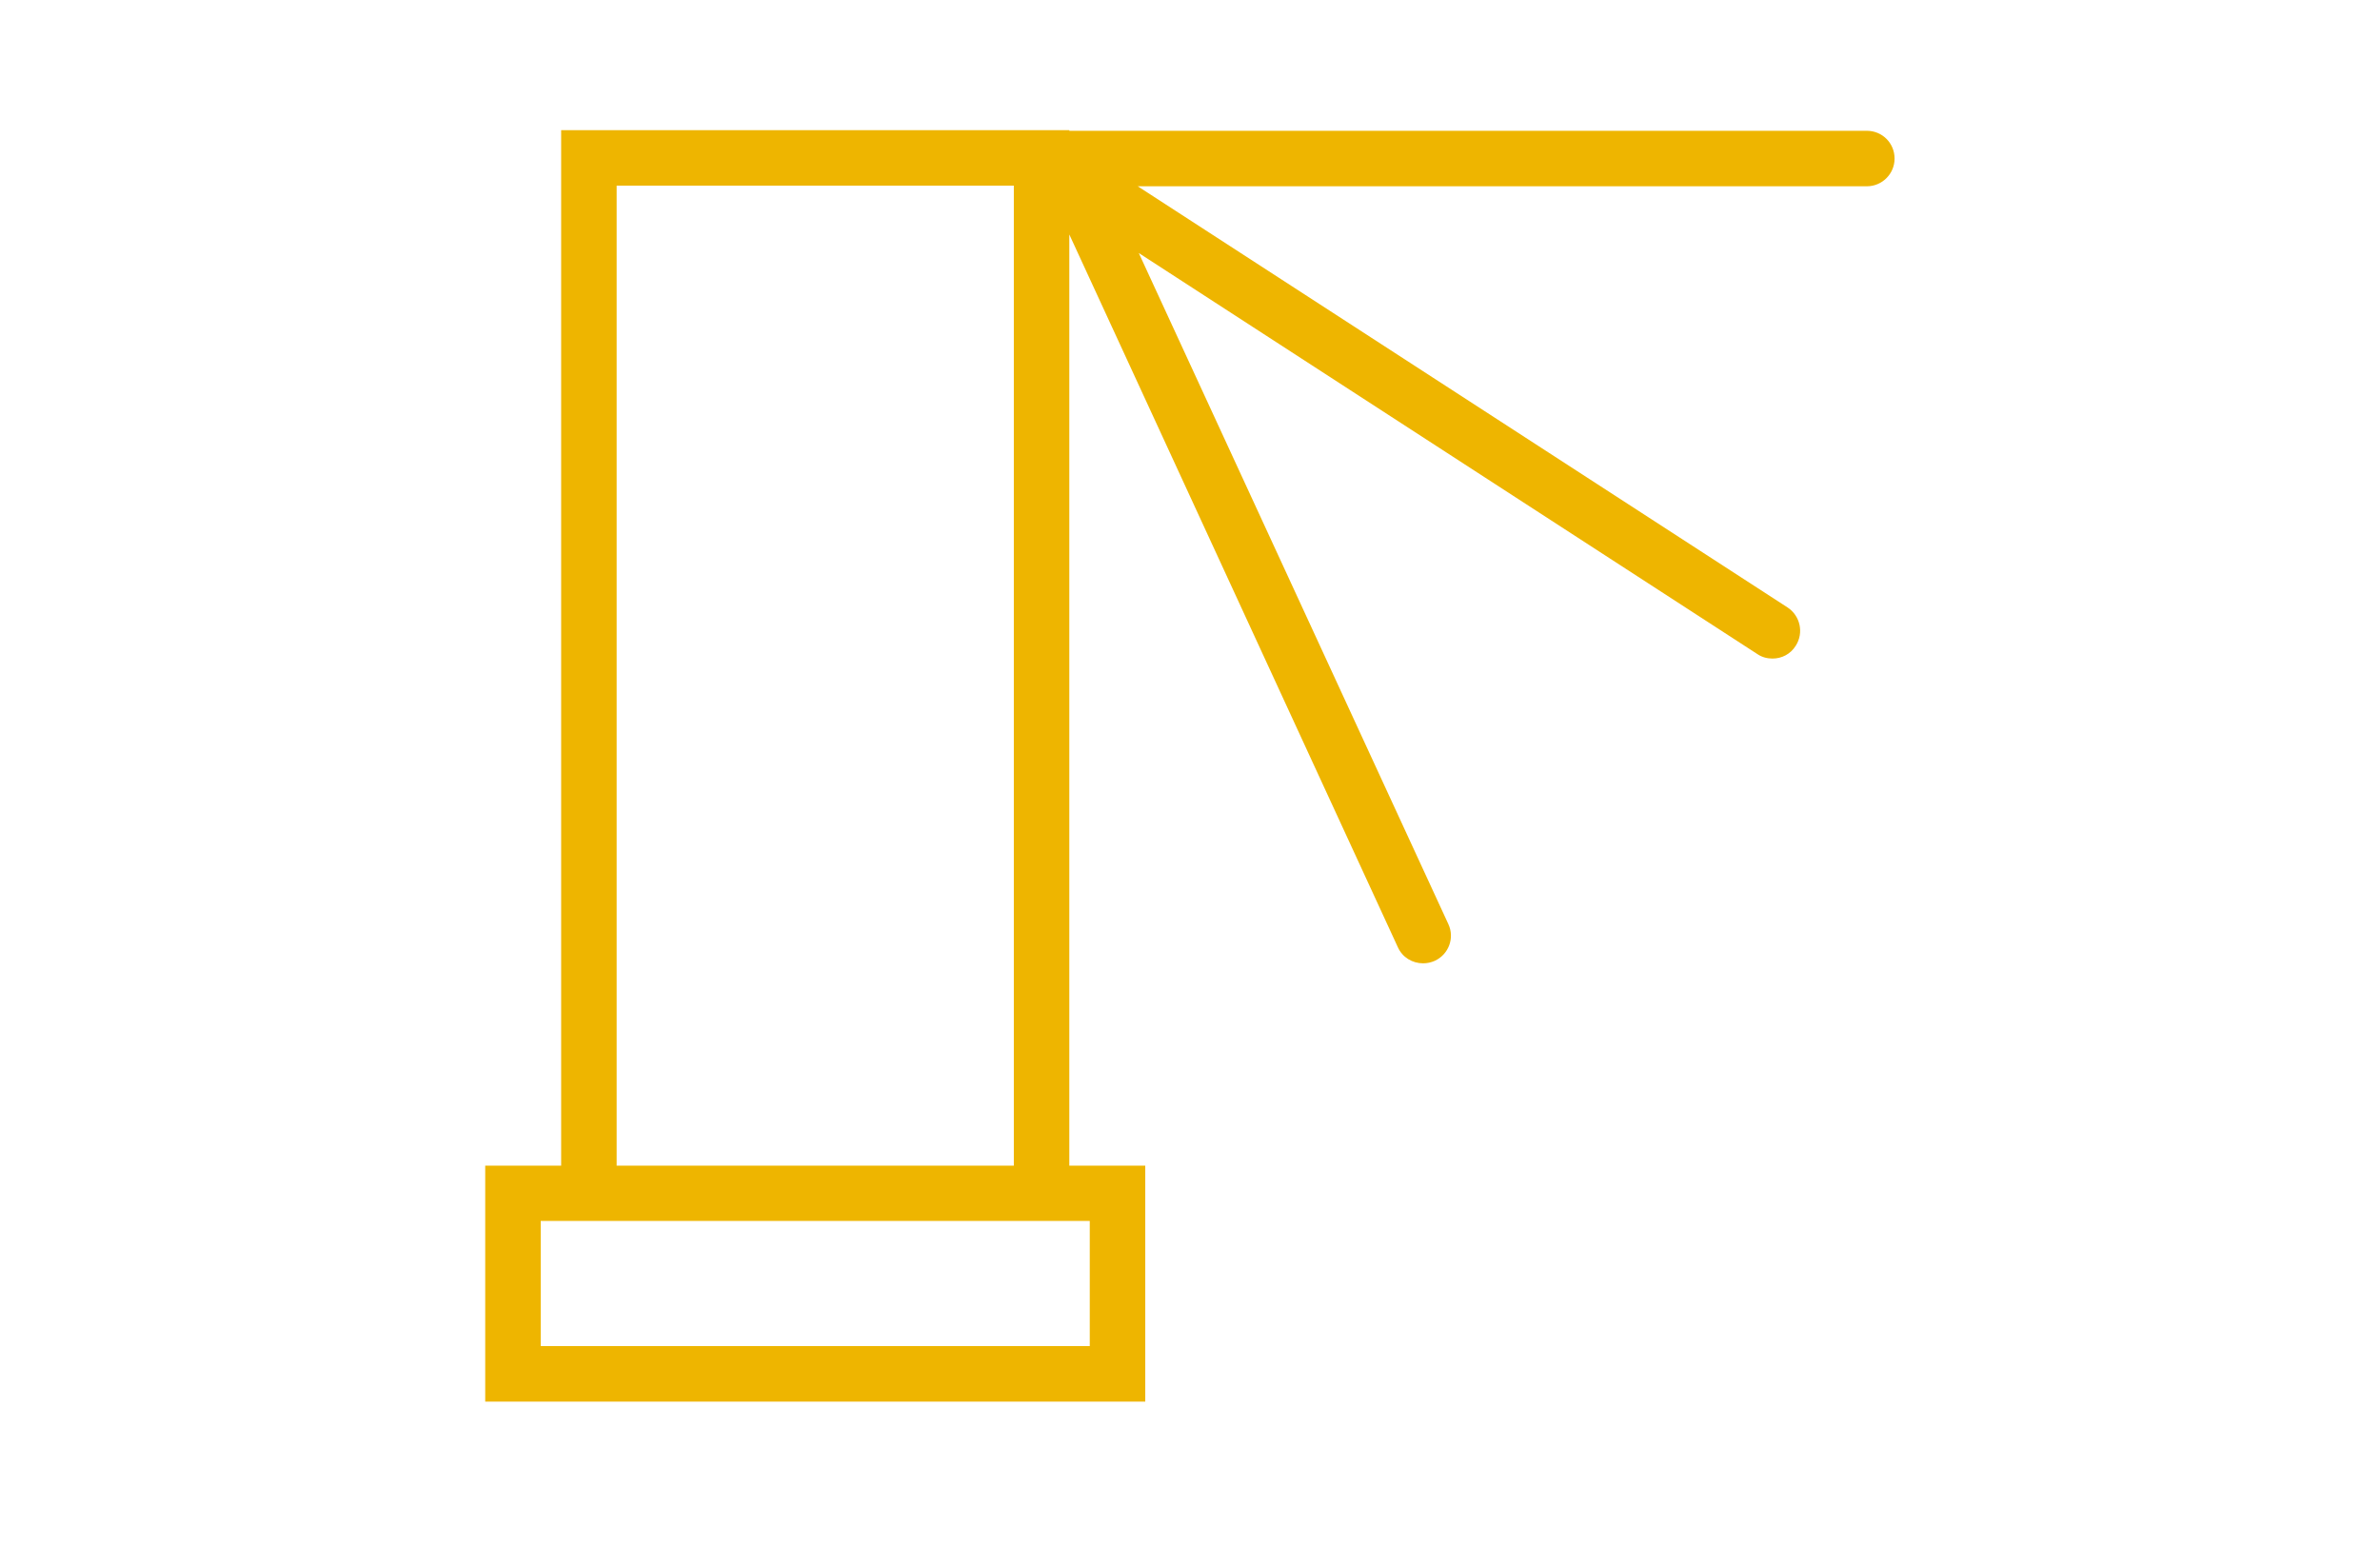 <?xml version="1.0" encoding="utf-8"?>
<!-- Generator: Adobe Illustrator 28.1.0, SVG Export Plug-In . SVG Version: 6.00 Build 0)  -->
<svg version="1.1" xmlns="http://www.w3.org/2000/svg" xmlns:xlink="http://www.w3.org/1999/xlink" x="0px" y="0px"
	 viewBox="0 0 114.09 74.12" style="enable-background:new 0 0 114.09 74.12;" xml:space="preserve">
<style type="text/css">
	.st0{display:none;}
	.st1{display:inline;}
	.st2{fill:#EEB500;}
	.st3{fill:#FFFFFF;}
</style>
<g id="Capa_1" class="st0">
	<g class="st1">
		<path class="st2" d="M104.84,5.6H9.25c-2.41,0-4.36,1.83-4.36,4.07v55.66c0,2.24,1.96,4.07,4.36,4.07h95.59
			c2.41,0,4.36-1.83,4.36-4.07V9.67C109.2,7.42,107.25,5.6,104.84,5.6z M106.63,65.33c0,0.81-0.82,1.5-1.79,1.5H9.25
			c-0.97,0-1.79-0.69-1.79-1.5V9.67c0-0.81,0.82-1.5,1.79-1.5h95.59c0.97,0,1.79,0.69,1.79,1.5V65.33z"/>
		<path class="st2" d="M91.5,24.16c-0.37,0.04-0.7,0.26-0.88,0.59c-3.06,5.77-5.32,9.52-9.51,11.05c-0.05-0.14-0.11-0.28-0.18-0.42
			c3.48-4.19,3.41-9.23,2.9-16.29c-0.03-0.45-0.33-0.84-0.76-0.98c-3.38-1.14-7.04-1.38-10.56-0.7c-1.26,0.24-2.51,0.61-3.7,1.08
			c-0.35,0.14-0.61,0.44-0.69,0.81c-0.08,0.37,0.03,0.75,0.29,1.02c4.49,4.64,7.33,7.9,7.56,12.26c-0.18,0.02-0.36,0.05-0.54,0.08
			c-2.92-4.49-7.7-5.97-14.51-7.64c-0.44-0.11-0.9,0.06-1.17,0.42c-2.13,2.87-3.49,6.26-3.93,9.83c-0.16,1.28-0.2,2.57-0.12,3.85
			c0.02,0.37,0.23,0.71,0.56,0.9c0.17,0.1,0.37,0.15,0.57,0.15c0.17,0,0.34-0.04,0.49-0.11c5.9-2.88,9.93-4.59,14.24-3.33
			c-0.02,0.13-0.04,0.26-0.05,0.4c-5.35,1.31-8.28,5.46-12.04,11.51c-0.24,0.38-0.22,0.88,0.04,1.24c2.07,2.91,4.88,5.25,8.13,6.77
			c1.17,0.54,2.38,0.98,3.62,1.3c0.09,0.02,0.19,0.04,0.28,0.04c0.27,0,0.54-0.1,0.75-0.29c0.28-0.25,0.42-0.62,0.36-1
			c-0.94-6.63-1.31-11.07,1.42-14.84c0.07,0.04,0.13,0.07,0.2,0.1c-0.25,2.54,0.22,4.89,1.44,7.34c1.2,2.41,3.02,4.76,5.76,8
			c0.22,0.26,0.53,0.4,0.86,0.4c0.11,0,0.23-0.02,0.34-0.05c3.41-1.07,6.5-3.02,8.95-5.64c0.88-0.94,1.67-1.97,2.36-3.04
			c0.2-0.32,0.23-0.71,0.08-1.06c-0.15-0.34-0.46-0.59-0.83-0.65c-6.57-1.15-10.91-2.17-13.66-5.91c0.06-0.05,0.13-0.11,0.19-0.16
			c1.7,0.73,3.36,1.05,5.07,1.05c3.51,0,7.18-1.34,11.69-3.18c0.42-0.17,0.7-0.58,0.7-1.03c0.04-3.57-0.86-7.12-2.6-10.26
			c-0.62-1.13-1.35-2.2-2.17-3.18C92.25,24.27,91.88,24.12,91.5,24.16z M76.47,40.2c-1.49,0-2.7-1.21-2.7-2.7
			c0-1.49,1.21-2.7,2.7-2.7c1.49,0,2.7,1.21,2.7,2.7C79.17,38.99,77.96,40.2,76.47,40.2z M72.94,19.61c2.9-0.56,5.89-0.42,8.71,0.4
			c0.42,6.06,0.4,10.21-2.16,13.57c-0.38-0.29-0.8-0.53-1.25-0.7c-0.09-4.88-2.81-8.45-6.98-12.86
			C71.82,19.86,72.38,19.72,72.94,19.61z M57.94,37.26c0.02-0.58,0.06-1.15,0.13-1.72c0.36-2.93,1.42-5.74,3.07-8.16
			c5.9,1.47,9.84,2.77,12.25,6.25c-0.36,0.29-0.68,0.62-0.95,1C67.74,33.15,63.47,34.64,57.94,37.26z M70.23,55.26
			c-0.54-0.19-1.08-0.42-1.6-0.66c-2.68-1.25-5.02-3.12-6.81-5.44c3.3-5.28,5.81-8.68,10.06-9.81c0.14,0.35,0.33,0.69,0.55,1
			C69.34,44.44,69.42,49.06,70.23,55.26z M91.13,49.14c-0.35,0.46-0.73,0.9-1.12,1.32c-2.02,2.16-4.52,3.81-7.28,4.8
			c-4.04-4.83-6.52-8.31-6.21-12.8c0.35,0,0.7-0.05,1.03-0.12C80.5,46.61,84.94,47.98,91.13,49.14z M94.99,37.24
			c-5.76,2.32-9.79,3.6-13.9,2.02c0.14-0.37,0.24-0.77,0.29-1.18c4.81-1.53,7.43-5.28,10.39-10.72c0.32,0.48,0.63,0.97,0.91,1.47
			C94.11,31.42,94.91,34.31,94.99,37.24z"/>
		<path class="st2" d="M94.39,19.58c-2.33-2.33-5.04-4.15-8.06-5.43c-3.13-1.32-6.44-1.99-9.87-1.99s-6.74,0.67-9.87,1.99
			c-3.02,1.28-5.73,3.1-8.06,5.43c-2.33,2.33-4.15,5.04-5.43,8.06c-1.32,3.13-1.99,6.44-1.99,9.87c0,3.42,0.67,6.74,1.99,9.87
			c1.28,3.02,3.1,5.73,5.43,8.06c2.33,2.33,5.04,4.15,8.06,5.43c3.13,1.32,6.44,1.99,9.87,1.99s6.74-0.67,9.87-1.99
			c3.02-1.28,5.73-3.1,8.06-5.43c2.33-2.33,4.15-5.04,5.43-8.06c1.32-3.13,1.99-6.44,1.99-9.87c0-3.42-0.67-6.74-1.99-9.87
			C98.55,24.61,96.72,21.9,94.39,19.58z M76.47,60.59c-12.74,0-23.1-10.36-23.1-23.1c0-12.74,10.36-23.1,23.1-23.1
			c12.74,0,23.1,10.36,23.1,23.1C99.57,50.23,89.2,60.59,76.47,60.59z"/>
		<path class="st2" d="M44.34,11.79H14.51c-1.32,0-2.4,1.08-2.4,2.4v3.41c0,1.32,1.08,2.4,2.4,2.4h29.84c1.32,0,2.4-1.08,2.4-2.4
			v-3.41C46.74,12.86,45.67,11.79,44.34,11.79z M44.17,17.42H14.68v-3.06h29.49V17.42z"/>
		<path class="st2" d="M44.34,22.7H14.51c-1.32,0-2.4,1.08-2.4,2.4v3.41c0,1.32,1.08,2.4,2.4,2.4h29.84c1.32,0,2.4-1.08,2.4-2.4
			V25.1C46.74,23.78,45.67,22.7,44.34,22.7z M44.17,28.34H14.68v-3.06h29.49V28.34z"/>
		<path class="st2" d="M44.34,33.45H14.51c-1.32,0-2.4,1.08-2.4,2.4v3.41c0,1.32,1.08,2.4,2.4,2.4h29.84c1.32,0,2.4-1.08,2.4-2.4
			v-3.41C46.74,34.53,45.67,33.45,44.34,33.45z M44.17,39.09H14.68v-3.06h29.49V39.09z"/>
		<path class="st2" d="M44.34,44.37H14.51c-1.32,0-2.4,1.08-2.4,2.4v3.41c0,1.32,1.08,2.4,2.4,2.4h29.84c1.32,0,2.4-1.08,2.4-2.4
			v-3.41C46.74,45.44,45.67,44.37,44.34,44.37z M44.17,50H14.68v-3.06h29.49V50z"/>
		<path class="st2" d="M44.34,55H14.51c-1.32,0-2.4,1.08-2.4,2.4v3.41c0,1.32,1.08,2.4,2.4,2.4h29.84c1.32,0,2.4-1.08,2.4-2.4V57.4
			C46.74,56.08,45.67,55,44.34,55z M44.17,60.64H14.68v-3.06h29.49V60.64z"/>
	</g>
</g>
<g id="Capa_6" class="st0">
	<g class="st1">
		<g>
			<path class="st2" d="M56.73,70l-0.16-0.01c-30.7-2.33-29.91-55.15-29.86-57.4l0.19-8.87l4.91,7.39
				c3.51,5.29,7.15,7.97,10.82,7.97c6.49,0,11.74-8.1,11.8-8.18l2.31-3.62l2.36,3.58c0.05,0.08,5.53,8.22,12.21,8.22
				c3.75,0,7.44-2.68,10.96-7.97l5-7.52l0.1,9.03C87.4,14.87,87.71,67.66,57,69.99L56.73,70z M56.69,68.54l0.15,0.01
				c29.42-2.24,29.11-53.73,29.08-55.92l-0.05-4.32l-2.39,3.6c-3.8,5.72-7.89,8.62-12.16,8.62c-7.48,0-13.37-8.79-13.43-8.88
				l-1.13-1.71l-1.11,1.73c-0.05,0.08-5.75,8.85-13.02,8.85c-4.18,0-8.23-2.9-12.03-8.62l-2.35-3.53l-0.09,4.24
				C28.12,14.82,27.34,66.32,56.69,68.54L56.69,68.54z"/>
			<path class="st2" d="M56.84,67.94c-12.07-0.91-20.7-10.81-25.06-28.64c-3.25-13.31-3.01-26.53-3.01-26.66l0.05-2.31l1.28,1.93
				c3.95,5.94,8.24,8.89,12.63,8.89c7.59-0.08,13.37-9.05,13.43-9.14l0.6-0.94l0.62,0.93c0.06,0.09,6.12,9.14,13.91,9.15
				c0.01,0,0.01,0,0.02,0c4.49,0,8.75-2.99,12.67-8.89l1.3-1.96l0.03,2.35c0,0.13,0.12,13.35-3.27,26.66
				C77.52,57.13,68.8,67.03,56.84,67.94z M30.24,14.95c0.2,10.03,2.55,49.71,26.6,51.54c11.33-0.87,19.37-10.13,23.79-27.52
				c2.51-9.85,3.07-19.66,3.2-24c-3.84,5.05-8.05,7.61-12.51,7.61c-0.01,0-0.02,0-0.02,0c-7.14-0.01-12.7-6.53-14.5-8.93
				c-1.74,2.4-7.07,8.86-14.03,8.93c-0.04,0-0.08,0-0.12,0C38.24,22.59,34.08,20.03,30.24,14.95z"/>
		</g>
		<g>
			<path class="st2" d="M39.31,42.58l-1.54-1.54l16.95-16.92c1.3-1.3,3.42-1.3,4.72,0l16.88,16.92l-1.54,1.54L57.89,25.66
				c-0.44-0.45-1.18-0.45-1.63,0L39.31,42.58z"/>
			<g>
				<path class="st2" d="M66.92,54.17H47.17c-1.84,0-3.33-1.5-3.33-3.33V39.41h2.18v11.43c0,0.64,0.52,1.16,1.15,1.16h19.76
					c0.64,0,1.15-0.52,1.15-1.16V39.41h2.18v11.43C70.25,52.67,68.76,54.17,66.92,54.17z"/>
			</g>
		</g>
	</g>
</g>
<g id="Capa_5" class="st0">
	<g class="st1">
		<path class="st2" d="M21.26,8.46v55.82h83.54V8.46H21.26z M50.26,10.92h11.53v50.89H50.26V10.92z M47.79,61.81H36.26V10.92h11.53
			V61.81z M64.26,10.92h11.53v50.89H64.26V10.92z M78.25,10.92h11.53v50.89H78.25V10.92z M23.72,10.92h10.07v50.89H23.72V10.92z
			 M102.32,61.81H92.25V10.92h10.07V61.81z"/>
		<g>
			<path class="st2" d="M8.73,64.04c0,0-3.87-17.36,3.55-20.6c18.75-8.18,22.13-13.95,21.68,20.6H8.73z"/>
			<path class="st3" d="M34.36,64.45H8.4l-0.07-0.32c-0.16-0.72-3.86-17.73,3.79-21.06c2.04-0.89,3.92-1.76,5.59-2.54
				c6.22-2.88,10.32-4.79,12.96-3.08c3.05,1.97,3.94,8.43,3.71,26.6L34.36,64.45z M9.06,63.63h24.49
				c0.19-15.01-0.31-23.53-3.34-25.49c-2.25-1.45-6.2,0.37-12.16,3.14c-1.67,0.77-3.56,1.65-5.61,2.54
				C5.95,46.66,8.59,61.27,9.06,63.63z"/>
		</g>
		<path class="st2" d="M42.47,54.98l-1.62-0.28c-0.13-0.44-0.3-0.86-0.53-1.26l0.9-1.44c0.16-0.26,0.12-0.58-0.09-0.8l-0.89-0.89
			c-0.12-0.12-0.29-0.19-0.46-0.19c-0.14,0-0.26,0.04-0.37,0.12l-1.35,0.94c-0.4-0.22-0.83-0.4-1.27-0.52l-0.39-1.65
			c-0.07-0.29-0.33-0.49-0.63-0.49H34.5c-0.31,0-0.58,0.22-0.64,0.53l-0.29,1.62c-0.44,0.12-0.86,0.3-1.26,0.52l-1.35-0.94
			c-0.11-0.07-0.24-0.12-0.37-0.12c-0.18,0-0.34,0.07-0.46,0.19l-0.89,0.89c-0.21,0.21-0.25,0.54-0.09,0.8l0.89,1.44
			c-0.23,0.4-0.4,0.82-0.53,1.26l-1.62,0.28c-0.31,0.05-0.53,0.32-0.53,0.64v1.25c0,0.3,0.2,0.56,0.5,0.63l1.66,0.39
			c0.13,0.44,0.3,0.86,0.53,1.26l-0.94,1.34c-0.18,0.26-0.15,0.6,0.07,0.83l0.89,0.89c0.12,0.12,0.29,0.19,0.46,0.19
			c0.12,0,0.24-0.03,0.34-0.1l1.45-0.89c0.4,0.22,0.83,0.4,1.27,0.52l0.29,1.62c0.05,0.31,0.32,0.53,0.64,0.53h1.26
			c0.3,0,0.56-0.2,0.63-0.49l0.39-1.65c0.45-0.13,0.88-0.3,1.28-0.53l1.45,0.89c0.05,0.03,0.11,0.06,0.16,0.07
			c0.06,0.02,0.12,0.02,0.18,0.02c0.18,0,0.34-0.07,0.46-0.19l0.89-0.89c0.23-0.22,0.25-0.57,0.08-0.83l-0.95-1.34
			c0.23-0.4,0.4-0.82,0.53-1.26l1.66-0.39c0.3-0.07,0.5-0.33,0.5-0.63v-1.25C43,55.3,42.78,55.03,42.47,54.98z M42.5,56.86
			c0,0.07-0.05,0.12-0.11,0.14l-1.77,0.41c-0.1,0.01-0.19,0.09-0.21,0.19c-0.13,0.5-0.33,0.98-0.59,1.42
			c-0.05,0.08-0.05,0.17,0,0.26c0.01,0.01,0.01,0.02,0.02,0.03l1.03,1.46c0.04,0.06,0.03,0.14-0.01,0.18l-0.89,0.89
			c-0.01,0.01-0.03,0.02-0.05,0.03c-0.02,0.01-0.04,0.01-0.06,0.01c-0.03,0-0.05-0.01-0.08-0.02l-1.55-0.95c0,0-0.01-0.01-0.01-0.01
			c-0.08-0.06-0.19-0.06-0.28-0.01c-0.45,0.26-0.93,0.46-1.43,0.59c-0.1,0.02-0.18,0.11-0.19,0.21v0l-0.42,1.76
			c-0.01,0.06-0.07,0.11-0.14,0.11H34.5c-0.07,0-0.13-0.05-0.14-0.12l-0.31-1.76v0c-0.01-0.1-0.09-0.18-0.19-0.21
			c-0.5-0.13-0.98-0.32-1.43-0.59c-0.09-0.05-0.2-0.05-0.28,0.01c0,0-0.01,0.01-0.01,0.01l-1.55,0.95
			c-0.02,0.01-0.05,0.02-0.08,0.02c-0.04,0-0.08-0.01-0.1-0.04l-0.89-0.89c-0.05-0.05-0.06-0.12-0.02-0.18l1.03-1.46
			c0,0,0-0.01,0.01-0.01c0.06-0.08,0.06-0.19,0.01-0.27c-0.26-0.44-0.47-0.92-0.59-1.42c-0.03-0.1-0.11-0.18-0.22-0.19l-1.77-0.41
			c-0.07-0.02-0.11-0.07-0.11-0.14v-1.25c0-0.07,0.05-0.13,0.12-0.14l1.77-0.31l0.01,0c0.1-0.01,0.18-0.09,0.21-0.18
			c0.13-0.5,0.33-0.98,0.59-1.42c0.05-0.09,0.05-0.2-0.01-0.28c0,0,0,0,0,0s0,0,0,0l-0.96-1.54c-0.04-0.05-0.03-0.13,0.02-0.17
			l0.89-0.89c0.03-0.02,0.06-0.04,0.1-0.04c0.03,0,0.06,0.01,0.08,0.03l1.46,1.02c0,0,0,0,0,0c0.08,0.07,0.2,0.08,0.29,0.02
			c0.44-0.27,0.92-0.46,1.43-0.59c0.1-0.02,0.17-0.1,0.19-0.2l0.31-1.77c0.01-0.07,0.07-0.12,0.14-0.12h1.26
			c0.07,0,0.13,0.05,0.14,0.11l0.42,1.76v0c0.01,0.1,0.09,0.19,0.19,0.21c0.5,0.13,0.98,0.32,1.43,0.59
			c0.09,0.05,0.21,0.04,0.29-0.02l1.47-1.02c0.03-0.02,0.06-0.02,0.08-0.02c0.04,0,0.08,0.02,0.1,0.04l0.89,0.89
			c0.05,0.05,0.06,0.12,0.02,0.17l-0.96,1.54c0,0,0,0,0,0c0,0,0,0-0.01,0c-0.06,0.08-0.06,0.19-0.01,0.28
			c0.27,0.44,0.47,0.92,0.59,1.42c0.03,0.1,0.11,0.17,0.21,0.18l0,0l1.77,0.31c0.07,0.01,0.12,0.07,0.12,0.14V56.86z"/>
		<path class="st3" d="M42.38,55.47l-1.77-0.31l0,0c-0.1-0.01-0.18-0.09-0.21-0.18c-0.13-0.5-0.33-0.98-0.59-1.42
			c-0.05-0.09-0.05-0.2,0.01-0.28c0,0,0,0,0.01,0c0,0,0,0,0,0l0.96-1.54c0.04-0.05,0.03-0.13-0.02-0.17l-0.89-0.89
			c-0.03-0.02-0.06-0.04-0.1-0.04c-0.02,0-0.05,0.01-0.08,0.02l-1.47,1.02c-0.08,0.07-0.2,0.08-0.29,0.02
			c-0.44-0.27-0.93-0.46-1.43-0.59c-0.1-0.02-0.18-0.11-0.19-0.21v0l-0.42-1.76c-0.01-0.06-0.07-0.11-0.14-0.11H34.5
			c-0.07,0-0.13,0.05-0.14,0.12l-0.31,1.77c-0.01,0.1-0.09,0.18-0.19,0.2c-0.5,0.13-0.98,0.32-1.43,0.59
			c-0.09,0.05-0.21,0.04-0.29-0.02c0,0,0,0,0,0l-1.46-1.02c-0.03-0.02-0.05-0.03-0.08-0.03c-0.04,0-0.08,0.02-0.1,0.04l-0.89,0.89
			c-0.05,0.05-0.05,0.12-0.02,0.17l0.96,1.54c0,0,0,0,0,0s0,0,0,0c0.06,0.08,0.07,0.19,0.01,0.28c-0.26,0.44-0.47,0.92-0.59,1.42
			c-0.03,0.1-0.11,0.17-0.21,0.18l-0.01,0l-1.77,0.31c-0.07,0.01-0.12,0.07-0.12,0.14v1.25c0,0.07,0.04,0.12,0.11,0.14l1.77,0.41
			c0.1,0.01,0.19,0.09,0.22,0.19c0.13,0.5,0.33,0.98,0.59,1.42c0.05,0.09,0.05,0.19-0.01,0.27c0,0,0,0.01-0.01,0.01l-1.03,1.46
			c-0.04,0.06-0.03,0.14,0.02,0.18l0.89,0.89c0.03,0.03,0.06,0.04,0.1,0.04c0.03,0,0.05-0.01,0.08-0.02l1.55-0.95
			c0.01,0,0.01-0.01,0.01-0.01c0.08-0.06,0.19-0.06,0.28-0.01c0.44,0.26,0.92,0.46,1.43,0.59c0.1,0.02,0.17,0.11,0.19,0.21v0
			l0.31,1.76c0.01,0.07,0.07,0.12,0.14,0.12h1.26c0.07,0,0.13-0.05,0.14-0.11l0.42-1.76v0c0.01-0.1,0.09-0.19,0.19-0.21
			c0.5-0.13,0.98-0.32,1.43-0.59c0.09-0.05,0.19-0.05,0.28,0.01c0,0,0.01,0.01,0.01,0.01l1.55,0.95c0.03,0.01,0.05,0.02,0.08,0.02
			c0.02,0,0.04,0,0.06-0.01c0.02-0.01,0.03-0.02,0.05-0.03l0.89-0.89c0.05-0.05,0.05-0.12,0.01-0.18l-1.03-1.46
			c0-0.01-0.01-0.02-0.02-0.03c-0.05-0.08-0.05-0.18,0-0.26c0.26-0.44,0.47-0.92,0.59-1.42c0.03-0.1,0.11-0.18,0.21-0.19l1.77-0.41
			c0.06-0.02,0.11-0.07,0.11-0.14v-1.25C42.5,55.54,42.45,55.48,42.38,55.47z M35.18,59.64c-1.86,0-3.37-1.5-3.37-3.35
			c0-1.85,1.51-3.35,3.37-3.35s3.37,1.5,3.37,3.35C38.55,58.14,37.04,59.64,35.18,59.64z"/>
		<path class="st2" d="M35.18,52.94c-1.86,0-3.37,1.5-3.37,3.35c0,1.85,1.51,3.35,3.37,3.35s3.37-1.5,3.37-3.35
			C38.55,54.45,37.04,52.94,35.18,52.94z M35.18,58.89c-1.44,0-2.61-1.17-2.61-2.6c0-1.43,1.17-2.6,2.61-2.6
			c1.44,0,2.61,1.17,2.61,2.6C37.79,57.72,36.62,58.89,35.18,58.89z"/>
		<path class="st2" d="M37.79,56.29c0,1.43-1.17,2.6-2.61,2.6c-1.44,0-2.61-1.17-2.61-2.6c0-1.43,1.17-2.6,2.61-2.6
			C36.62,53.69,37.79,54.86,37.79,56.29z"/>
	</g>
	<g class="st1">
		<path class="st2" d="M35.76,48.52c0.3,0,0.56,0.2,0.63,0.49l0.39,1.65c0.44,0.12,0.87,0.3,1.27,0.52l1.35-0.94
			c0.11-0.07,0.24-0.12,0.37-0.12c0.17,0,0.34,0.07,0.46,0.19l0.89,0.89c0.21,0.21,0.25,0.54,0.09,0.8l-0.9,1.44
			c0.23,0.4,0.4,0.82,0.53,1.26l1.62,0.28C42.78,55.03,43,55.3,43,55.62v1.25c0,0.3-0.2,0.56-0.5,0.63l-1.66,0.39
			c-0.13,0.44-0.3,0.86-0.53,1.26l0.95,1.34c0.18,0.26,0.15,0.6-0.08,0.83l-0.89,0.89c-0.13,0.12-0.29,0.19-0.46,0.19
			c-0.06,0-0.12-0.01-0.18-0.02c-0.06-0.01-0.11-0.04-0.16-0.07l-1.45-0.89c-0.4,0.22-0.83,0.4-1.28,0.53l-0.39,1.65
			c-0.07,0.29-0.33,0.49-0.63,0.49H34.5c-0.31,0-0.58-0.22-0.64-0.53l-0.29-1.62c-0.44-0.12-0.87-0.3-1.27-0.52l-1.45,0.89
			c-0.1,0.06-0.22,0.1-0.34,0.1c-0.17,0-0.34-0.07-0.46-0.19l-0.89-0.89c-0.22-0.22-0.25-0.57-0.07-0.83l0.94-1.34
			c-0.23-0.4-0.4-0.82-0.53-1.26l-1.66-0.39c-0.29-0.07-0.5-0.33-0.5-0.63v-1.25c0-0.32,0.23-0.58,0.53-0.64l1.62-0.28
			c0.13-0.44,0.3-0.86,0.53-1.26l-0.89-1.44c-0.16-0.26-0.12-0.58,0.09-0.8l0.89-0.89c0.12-0.12,0.28-0.19,0.46-0.19
			c0.13,0,0.26,0.04,0.37,0.12l1.35,0.94c0.4-0.22,0.82-0.39,1.26-0.52l0.29-1.62c0.05-0.31,0.32-0.53,0.64-0.53H35.76 M32.3,51.73
			c-0.06,0-0.12-0.02-0.16-0.06c0,0,0,0,0,0l-1.46-1.02c-0.03-0.02-0.05-0.03-0.08-0.03c-0.04,0-0.08,0.02-0.1,0.04l-0.89,0.89
			c-0.05,0.05-0.05,0.12-0.02,0.17l0.96,1.54c0,0,0,0,0,0s0,0,0,0c0.06,0.08,0.07,0.19,0.01,0.28c-0.26,0.44-0.47,0.92-0.59,1.42
			c-0.03,0.1-0.11,0.17-0.21,0.18l-0.01,0l-1.77,0.31c-0.07,0.01-0.12,0.07-0.12,0.14v1.25c0,0.07,0.04,0.12,0.11,0.14l1.77,0.41
			c0.1,0.01,0.19,0.09,0.22,0.19c0.13,0.5,0.33,0.98,0.59,1.42c0.05,0.09,0.05,0.19-0.01,0.27c0,0,0,0.01-0.01,0.01l-1.03,1.46
			c-0.04,0.06-0.03,0.14,0.02,0.18l0.89,0.89c0.03,0.03,0.06,0.04,0.1,0.04c0.03,0,0.05-0.01,0.08-0.02l1.55-0.95
			c0.01,0,0.01-0.01,0.01-0.01c0.04-0.03,0.1-0.05,0.15-0.05c0.04,0,0.09,0.01,0.13,0.04c0.44,0.26,0.92,0.46,1.43,0.59
			c0.1,0.02,0.17,0.11,0.19,0.21v0l0.31,1.76c0.01,0.07,0.07,0.12,0.14,0.12h1.26c0.07,0,0.13-0.05,0.14-0.11l0.42-1.76v0
			c0.01-0.1,0.09-0.19,0.19-0.21c0.5-0.13,0.98-0.32,1.43-0.59c0.04-0.02,0.08-0.04,0.13-0.04c0.05,0,0.1,0.02,0.15,0.05
			c0,0,0.01,0.01,0.01,0.01l1.55,0.95c0.03,0.01,0.05,0.02,0.08,0.02c0.02,0,0.04,0,0.06-0.01c0.02-0.01,0.03-0.02,0.05-0.03
			l0.89-0.89c0.05-0.05,0.05-0.12,0.01-0.18l-1.03-1.46c0-0.01-0.01-0.02-0.02-0.03c-0.05-0.08-0.05-0.18,0-0.26
			c0.26-0.44,0.47-0.92,0.59-1.42c0.03-0.1,0.11-0.18,0.21-0.19l1.77-0.41c0.06-0.02,0.11-0.07,0.11-0.14v-1.25
			c0-0.07-0.05-0.13-0.12-0.14l-1.77-0.31l0,0c-0.1-0.01-0.18-0.09-0.21-0.18c-0.13-0.5-0.33-0.98-0.59-1.42
			c-0.05-0.09-0.05-0.2,0.01-0.28c0,0,0,0,0.01,0c0,0,0,0,0,0l0.96-1.54c0.04-0.05,0.03-0.13-0.02-0.17l-0.89-0.89
			c-0.03-0.02-0.06-0.04-0.1-0.04c-0.02,0-0.05,0.01-0.08,0.02l-1.47,1.02c-0.05,0.04-0.11,0.06-0.16,0.06
			c-0.04,0-0.09-0.01-0.13-0.03c-0.44-0.27-0.93-0.46-1.43-0.59c-0.1-0.02-0.18-0.11-0.19-0.21v0l-0.42-1.76
			c-0.01-0.06-0.07-0.11-0.14-0.11H34.5c-0.07,0-0.13,0.05-0.14,0.12l-0.31,1.77c-0.01,0.1-0.09,0.18-0.19,0.2
			c-0.5,0.13-0.98,0.32-1.43,0.59C32.39,51.72,32.35,51.73,32.3,51.73 M35.76,48.27H34.5c-0.44,0-0.81,0.31-0.88,0.74l-0.26,1.46
			c-0.35,0.11-0.7,0.25-1.03,0.42l-1.22-0.85c-0.16-0.11-0.34-0.16-0.51-0.16c-0.24,0-0.46,0.09-0.63,0.26l-0.89,0.89
			c-0.3,0.3-0.35,0.75-0.13,1.11l0.82,1.31c-0.17,0.33-0.32,0.68-0.43,1.04l-1.47,0.26c-0.43,0.07-0.74,0.45-0.74,0.88v1.25
			c0,0.42,0.28,0.78,0.69,0.87l1.51,0.35c0.11,0.36,0.26,0.71,0.43,1.04l-0.85,1.21c-0.25,0.35-0.21,0.84,0.1,1.15l0.89,0.89
			c0.17,0.17,0.39,0.26,0.63,0.26c0.17,0,0.34-0.05,0.47-0.14l1.32-0.81c0.34,0.18,0.69,0.32,1.04,0.43l0.26,1.46
			c0.07,0.43,0.45,0.74,0.88,0.74h1.26c0.42,0,0.78-0.28,0.88-0.68l0.35-1.51c0.37-0.12,0.73-0.26,1.06-0.44l1.33,0.81
			c0.07,0.04,0.15,0.08,0.24,0.1c0.06,0.02,0.15,0.03,0.24,0.03c0.24,0,0.46-0.09,0.64-0.26l0.89-0.89c0.31-0.3,0.35-0.79,0.1-1.15
			l-0.86-1.21c0.17-0.33,0.32-0.68,0.43-1.04l1.52-0.35c0.41-0.09,0.69-0.45,0.69-0.87v-1.25c0-0.44-0.31-0.81-0.74-0.88l-1.47-0.26
			c-0.11-0.35-0.26-0.7-0.44-1.04l0.82-1.31c0.22-0.36,0.17-0.81-0.13-1.11l-0.89-0.89c-0.17-0.17-0.39-0.26-0.63-0.26
			c-0.18,0-0.36,0.06-0.51,0.16l-1.23,0.85c-0.34-0.18-0.69-0.32-1.04-0.43l-0.35-1.51C36.54,48.55,36.17,48.27,35.76,48.27
			L35.76,48.27z M34.59,49.27h1.08l0.4,1.68l0,0c0.05,0.21,0.19,0.36,0.37,0.4c0.49,0.13,0.95,0.31,1.36,0.56
			c0.08,0.05,0.16,0.07,0.25,0.07c0.12,0,0.23-0.04,0.32-0.12l1.38-0.96l0.77,0.76l-0.9,1.44l-0.01,0.01
			c-0.12,0.16-0.13,0.38-0.03,0.55c0.25,0.42,0.44,0.87,0.57,1.36c0.04,0.16,0.16,0.29,0.32,0.35l0.01,0.01l0.08,0.02l1.68,0.29
			v1.08l-1.69,0.39c-0.18,0.02-0.35,0.17-0.4,0.37c-0.12,0.47-0.31,0.93-0.57,1.35c-0.09,0.16-0.09,0.35,0,0.51l0.01,0.01l0.02,0.04
			l0.98,1.39l-0.77,0.76l-1.46-0.9l-0.01-0.01c-0.09-0.06-0.19-0.09-0.29-0.09c-0.09,0-0.18,0.03-0.26,0.07
			c-0.42,0.25-0.88,0.43-1.36,0.56c-0.2,0.05-0.35,0.21-0.38,0.42l-0.39,1.66h-1.08l-0.3-1.67c-0.03-0.2-0.17-0.36-0.37-0.41
			c-0.49-0.12-0.94-0.31-1.36-0.56c-0.08-0.05-0.17-0.07-0.26-0.07c-0.1,0-0.2,0.03-0.29,0.09l-1.48,0.91l-0.77-0.76l0.98-1.39
			c0.12-0.18,0.13-0.39,0.03-0.56c-0.25-0.42-0.44-0.88-0.56-1.35c-0.06-0.21-0.23-0.36-0.44-0.38l-1.66-0.39V55.7l1.68-0.29
			l0.04-0.01l0.01,0c0.18-0.04,0.32-0.18,0.37-0.36c0.12-0.47,0.31-0.93,0.56-1.35c0.1-0.17,0.1-0.38-0.02-0.54l0-0.01l-0.91-1.47
			l0.76-0.76l1.39,0.97l0.06,0.04h0.01c0.07,0.04,0.15,0.06,0.24,0.06c0.09,0,0.17-0.02,0.25-0.07c0.42-0.25,0.88-0.44,1.36-0.57
			c0.2-0.05,0.34-0.21,0.37-0.41L34.59,49.27L34.59,49.27z"/>
	</g>
</g>
<g id="Capa_4">
	<g>
		<path class="st2" d="M89.49,6.27H51.26V6.24H26.9v49.64h-3.64v11.31H54.9V55.88h-3.64V11.24l15.75,34.17
			c0.22,0.49,0.7,0.77,1.21,0.77c0.19,0,0.38-0.04,0.56-0.12c0.67-0.31,0.96-1.1,0.65-1.76L54.59,12.13l29.66,19.23
			c0.22,0.15,0.47,0.21,0.72,0.21c0.44,0,0.86-0.21,1.11-0.61c0.4-0.62,0.22-1.44-0.39-1.84L54.54,8.93h34.95
			c0.73,0,1.33-0.59,1.33-1.33S90.23,6.27,89.49,6.27z M52.24,58.53v6H25.92v-6h0.98h24.36H52.24z M29.56,55.88V8.9H48.6v46.98
			H29.56z"/>
	</g>
</g>
<g id="Capa_3" class="st0">
	<g class="st1">
		<g>
			<path class="st2" d="M101.86,72.77H12.22c-6.03,0-10.92-4.89-10.92-10.92V12.18c0-6.03,4.89-10.92,10.92-10.92h89.64
				c6.03,0,10.92,4.89,10.92,10.92v49.67C112.78,67.88,107.89,72.77,101.86,72.77z"/>
			<path d="M101.46,74.08H12.63C5.67,74.08,0,68.41,0,61.45V12.59C0,5.63,5.67-0.04,12.63-0.04h88.83c6.96,0,12.63,5.67,12.63,12.63
				v48.86C114.09,68.41,108.42,74.08,101.46,74.08z M12.63,2.57c-5.52,0-10.02,4.49-10.02,10.01v48.86
				c0,5.52,4.49,10.02,10.02,10.02h88.83c5.52,0,10.02-4.49,10.02-10.02V12.59c0-5.52-4.49-10.01-10.02-10.01H12.63z"/>
		</g>
		<g>
			<path d="M81.39,30.9c0,0.76,0.01,1.52-0.01,2.28c-0.01,0.3,0.07,0.47,0.36,0.61c1.39,0.69,2.08,1.85,2.09,3.4
				c0.02,1.54,0.02,3.08,0,4.62c-0.02,1.54-0.69,2.71-2.1,3.39c-0.37,0.18-0.36,0.43-0.36,0.74c0,5.42,0,10.85,0,16.27
				c0,1.36-0.52,1.81-1.83,1.56c-4.35-0.81-8.71-1.61-13.05-2.47c-4.22-0.83-6.96-4.18-7.03-8.48c-0.01-0.74-0.03-1.49,0.01-2.23
				c0.03-0.45-0.14-0.66-0.54-0.85c-7.06-3.34-14.1-6.7-21.15-10.06c-0.46-0.22-0.93-0.44-1.39-0.67c-0.82-0.39-1.62-0.7-2.58-0.75
				c-2.21-0.11-3.56-1.66-3.58-3.87c-0.01-0.72-0.02-1.45,0-2.17c0.05-1.55,0.77-2.68,2.17-3.34c0.3-0.14,0.41-0.3,0.46-0.62
				c1.11-6.88,4.77-11.99,10.81-15.39c3.21-1.81,6.69-2.64,10.38-2.67c4.14-0.03,8.11,0.62,11.75,2.71
				c5.45,3.13,8.93,7.75,10.38,13.87c0.11,0.46,0.29,0.56,0.72,0.55c1.05-0.03,2.09-0.02,3.14-0.01c0.89,0.01,1.32,0.45,1.34,1.34
				C81.4,29.41,81.39,30.15,81.39,30.9z M73.8,27.33c-0.01-0.15-0.01-0.21-0.02-0.26c-1.39-5.64-4.75-9.73-9.88-12.38
				c-4.04-2.09-8.39-2.5-12.78-1.78c-7.66,1.27-12.74,5.71-15.22,13.08c-0.27,0.8-0.41,1.64-0.62,2.5c8.12,0,16.13,0,24.16,0
				c0.18-1,0.87-1.19,1.77-1.18c3.96,0.03,7.91,0.01,11.87,0.01C73.31,27.33,73.54,27.33,73.8,27.33z M78.93,61.16
				c0-5.22,0-10.37,0-15.57c-0.26,0-0.48,0-0.71,0c-4.03,0-8.07,0-12.1,0c-1.42,0-1.77-0.35-1.77-1.8c0-2.95,0-5.9,0-8.85
				c0-1.13,0.42-1.54,1.55-1.54c4.13,0,8.26,0,12.39,0c0.22,0,0.44,0,0.64,0c0-1.27,0-2.44,0-3.62c-5.67,0-11.32,0-16.97,0
				c-0.01,0.1-0.03,0.18-0.03,0.25c0,7.73-0.02,15.46,0.02,23.18c0.02,2.74,2.06,5.08,4.79,5.65c1.99,0.41,4,0.76,5.99,1.14
				C74.78,60.39,76.84,60.77,78.93,61.16z M59.42,35.83c0-1.62,0-3.22,0-4.85c-0.28,0-0.53,0-0.77,0c-7.63,0-15.26,0-22.89,0
				c-0.55,0-1.1-0.01-1.66,0c-0.97,0.01-1.4,0.43-1.41,1.39c-0.01,0.59,0,1.18,0,1.77c0,1.35,0.34,1.7,1.67,1.7
				c8.12,0,16.25,0,24.37,0C58.95,35.83,59.16,35.83,59.42,35.83z M66.82,35.83c0,2.48,0,4.87,0,7.27c0.15,0.01,0.26,0.04,0.37,0.04
				c4.28,0,8.56,0.01,12.84,0c0.92,0,1.35-0.45,1.35-1.39c0.01-1.43,0-2.85,0-4.28c0-1.25-0.38-1.64-1.64-1.64
				c-4.11,0-8.22,0-12.33,0C67.24,35.83,67.05,35.83,66.82,35.83z M40.85,38.32c-0.01,0.03-0.01,0.07-0.02,0.1
				c6.19,2.95,12.38,5.89,18.61,8.86c0-3.06,0-6,0-8.97C53.22,38.32,47.03,38.32,40.85,38.32z"/>
		</g>
	</g>
</g>
<g id="Capa_2" class="st0">
	<g class="st1">
		<g>
			<path class="st2" d="M101.86,72.77H12.22c-6.03,0-10.92-4.89-10.92-10.92V12.18c0-6.03,4.89-10.92,10.92-10.92h89.64
				c6.03,0,10.92,4.89,10.92,10.92v49.67C112.78,67.88,107.89,72.77,101.86,72.77z"/>
			<path d="M101.46,74.08H12.63C5.67,74.08,0,68.41,0,61.45V12.59C0,5.63,5.67-0.04,12.63-0.04h88.83c6.96,0,12.63,5.67,12.63,12.63
				v48.86C114.09,68.41,108.42,74.08,101.46,74.08z M12.63,2.57c-5.52,0-10.02,4.49-10.02,10.01v48.86
				c0,5.52,4.49,10.02,10.02,10.02h88.83c5.52,0,10.02-4.49,10.02-10.02V12.59c0-5.52-4.49-10.01-10.02-10.01H12.63z"/>
		</g>
		<g>
			<g>
				<path d="M83.1,31.62c0-0.49-0.2-0.97-0.55-1.32c-0.28-0.28-0.63-0.46-1-0.52l-4.68-0.84c-0.37-1.27-0.88-2.5-1.54-3.65
					l2.58-4.16c0.45-0.74,0.34-1.68-0.28-2.3l-2.58-2.58c-0.64-0.64-1.65-0.74-2.38-0.22l-3.88,2.72c-1.15-0.64-2.38-1.15-3.65-1.52
					l-0.84-4.67c-0.07-0.38-0.25-0.73-0.52-1c-0.36-0.36-0.83-0.55-1.32-0.55l-3.63-0.01c-0.88-0.01-1.62,0.58-1.82,1.43l-1.11,4.76
					c-1.28,0.35-2.5,0.86-3.66,1.51l-3.9-2.73c-0.74-0.52-1.74-0.44-2.39,0.21l-2.55,2.55c-0.62,0.62-0.73,1.57-0.27,2.3l2.59,4.18
					c-0.64,1.16-1.15,2.38-1.5,3.66l-4.67,0.81c-0.89,0.15-1.54,0.93-1.54,1.84l0.01,3.63c0.01,0.5,0.2,0.97,0.55,1.32
					c0.25,0.25,0.55,0.43,0.89,0.5l4.78,1.15c0.36,1.26,0.88,2.5,1.53,3.66l-2.72,3.89c-0.52,0.74-0.43,1.74,0.22,2.38l2.58,2.57
					c0.62,0.63,1.56,0.74,2.3,0.29l4.15-2.58c1.18,0.66,2.41,1.17,3.69,1.54l1.14,4.78c0.04,0.17,0.1,0.33,0.19,0.48
					c0.08,0.16,0.19,0.29,0.3,0.41c0.36,0.36,0.83,0.55,1.33,0.55l3.62,0.01c0.91,0.01,1.68-0.64,1.84-1.53l0.8-4.68
					c1.27-0.35,2.5-0.86,3.65-1.51l4.18,2.59c0.75,0.47,1.7,0.35,2.32-0.26l2.55-2.55c0.65-0.65,0.74-1.65,0.21-2.4l-2.73-3.89
					c0.64-1.16,1.14-2.39,1.49-3.66l4.77-1.1c0.84-0.2,1.44-0.94,1.44-1.82L83.1,31.62z M81.35,35.65l-5.11,1.19
					c-0.01,0.01-0.01,0.01-0.01,0.01c-0.01-0.01-0.01,0-0.02-0.01c-0.29,0.04-0.53,0.26-0.61,0.55c-0.35,1.45-0.93,2.83-1.68,4.11
					c-0.15,0.26-0.13,0.57,0.04,0.8v0.01l2.99,4.25c0.12,0.16,0.1,0.38-0.05,0.53l-2.55,2.55c-0.14,0.14-0.35,0.16-0.52,0.07
					l-4.47-2.78c-0.23-0.19-0.56-0.21-0.82-0.05c-1.29,0.76-2.67,1.32-4.11,1.68c-0.26,0.07-0.45,0.26-0.52,0.52
					c-0.01,0.04-0.02,0.07-0.02,0.1L63,54.27c-0.04,0.19-0.21,0.34-0.4,0.34l-3.63-0.01c-0.06,0-0.11-0.01-0.16-0.02
					c-0.05-0.02-0.1-0.05-0.14-0.1c-0.05-0.05-0.09-0.12-0.11-0.19l-1.22-5.1c0-0.01-0.01-0.04-0.01-0.05
					c-0.05-0.29-0.26-0.52-0.54-0.58c-1.45-0.38-2.83-0.95-4.11-1.72c-0.26-0.15-0.58-0.13-0.83,0.05l-0.01,0.01l-4.45,2.75
					c-0.16,0.1-0.37,0.08-0.51-0.06l-2.57-2.58c-0.14-0.13-0.16-0.36-0.05-0.52l2.95-4.24l0.01-0.01c0.18-0.24,0.19-0.56,0.05-0.81
					c-0.77-1.29-1.35-2.67-1.72-4.11c-0.07-0.29-0.31-0.5-0.6-0.55c-0.01,0-0.02,0-0.05-0.01l-5.1-1.22
					c-0.07-0.02-0.14-0.05-0.19-0.11c-0.09-0.08-0.13-0.18-0.12-0.29l-0.01-3.63c-0.01-0.19,0.13-0.37,0.33-0.41l5.09-0.88
					c0.01,0,0.02-0.01,0.04-0.01c0.28-0.05,0.52-0.26,0.58-0.53c0.36-1.45,0.92-2.83,1.7-4.11c0.15-0.27,0.13-0.6-0.06-0.83
					l-2.78-4.46c-0.1-0.18-0.07-0.38,0.07-0.52L47,17.19c0.14-0.15,0.37-0.16,0.53-0.05l4.24,2.98l0.02,0.01
					c0.23,0.18,0.55,0.2,0.8,0.05c1.28-0.76,2.66-1.34,4.11-1.7c0.29-0.07,0.5-0.31,0.54-0.6c0-0.02,0-0.02,0-0.02s0,0,0.01-0.01
					l1.19-5.1c0.04-0.18,0.2-0.32,0.4-0.32l3.63,0.01c0.11,0.01,0.22,0.04,0.3,0.13c0.06,0.05,0.1,0.14,0.11,0.22l0.91,5.07
					c0.01,0.01,0.01,0.01,0.01,0.01c0.03,0.31,0.24,0.57,0.55,0.64c1.45,0.36,2.83,0.94,4.12,1.71c0.25,0.15,0.57,0.15,0.8-0.03
					l4.25-2.97c0.16-0.12,0.39-0.09,0.52,0.05l2.58,2.57c0.14,0.14,0.16,0.35,0.06,0.51l-2.75,4.45l-0.01,0.01
					c-0.18,0.24-0.2,0.57-0.05,0.83c0.77,1.28,1.35,2.67,1.71,4.12c0.07,0.29,0.33,0.51,0.64,0.54l5.08,0.91
					c0.1,0.02,0.18,0.07,0.22,0.12c0.07,0.07,0.12,0.19,0.12,0.29l0.01,3.63C81.66,35.43,81.53,35.61,81.35,35.65z"/>
				<path d="M62.62,56.41c-0.01,0-0.02,0-0.03,0l-3.62-0.01c-0.6-0.01-1.16-0.24-1.58-0.66c-0.16-0.17-0.28-0.33-0.37-0.5
					c-0.1-0.16-0.18-0.36-0.22-0.57l-1.09-4.57c-1.15-0.34-2.29-0.82-3.38-1.41l-3.98,2.47c-0.89,0.54-2.01,0.4-2.74-0.34
					l-2.57-2.57c-0.77-0.77-0.87-1.96-0.26-2.84l2.59-3.71c-0.57-1.06-1.04-2.18-1.39-3.34l-4.58-1.1
					c-0.39-0.08-0.76-0.29-1.06-0.59c-0.42-0.41-0.65-0.97-0.66-1.56l-0.01-3.63c-0.01-1.08,0.76-2,1.83-2.18l4.45-0.77
					c0.33-1.15,0.79-2.27,1.37-3.34l-2.48-4c-0.55-0.87-0.42-2,0.32-2.74l2.55-2.55c0.77-0.77,1.96-0.87,2.84-0.24l3.72,2.61
					c1.07-0.58,2.19-1.04,3.34-1.37l1.06-4.56c0.23-1.01,1.11-1.71,2.15-1.71c0.01,0,0.01,0,0.02,0l3.63,0.01
					c0.6,0.01,1.16,0.24,1.57,0.65c0.32,0.32,0.53,0.73,0.61,1.19l0.8,4.46c1.14,0.34,2.25,0.81,3.31,1.38l3.71-2.59
					c0.88-0.62,2.07-0.5,2.83,0.26l2.58,2.58c0.73,0.73,0.87,1.86,0.33,2.74l-2.48,3.99c0.57,1.01,1.04,2.13,1.41,3.34l4.47,0.81
					c0.45,0.08,0.87,0.3,1.19,0.62c0.41,0.42,0.65,0.99,0.65,1.57l0.01,3.63c0,1.03-0.7,1.92-1.71,2.16l-4.57,1.05
					c-0.34,1.16-0.79,2.29-1.37,3.35l2.6,3.71c0.63,0.89,0.52,2.08-0.25,2.85l-2.54,2.55c-0.74,0.73-1.87,0.86-2.75,0.31l-4-2.49
					c-1.07,0.58-2.19,1.04-3.33,1.38l-0.77,4.46C64.6,55.65,63.69,56.41,62.62,56.41z M52.31,47.89l0.18,0.1
					c1.17,0.65,2.38,1.16,3.61,1.51l0.2,0.06l1.19,4.98c0.03,0.14,0.08,0.26,0.15,0.38c0.07,0.13,0.15,0.23,0.26,0.35
					c0.29,0.29,0.66,0.44,1.08,0.45l3.62,0.01c0.01,0,0.01,0,0.02,0c0.73,0,1.35-0.52,1.47-1.24l0.84-4.9l0.21-0.06
					c1.23-0.34,2.43-0.84,3.58-1.47l0.18-0.1l4.35,2.7c0.6,0.37,1.37,0.29,1.88-0.21l2.54-2.55c0.53-0.53,0.6-1.34,0.17-1.95
					l-2.86-4.07l0.11-0.19c0.63-1.13,1.12-2.34,1.46-3.59l0.06-0.2l4.97-1.15c0.69-0.16,1.17-0.77,1.17-1.47l-0.01-3.63
					c0-0.39-0.16-0.78-0.45-1.07c-0.22-0.22-0.5-0.37-0.82-0.42l-4.89-0.88l-0.06-0.21c-0.39-1.31-0.89-2.51-1.51-3.58l-0.11-0.18
					l2.69-4.34c0.36-0.6,0.27-1.37-0.23-1.87l-2.58-2.58c-0.52-0.52-1.33-0.6-1.93-0.18l-4.07,2.84l-0.19-0.11
					c-1.14-0.63-2.34-1.13-3.57-1.49l-0.21-0.06l-0.88-4.89c-0.06-0.32-0.2-0.6-0.42-0.82c-0.29-0.29-0.66-0.44-1.07-0.45
					l-3.63-0.01c-0.69-0.04-1.32,0.47-1.47,1.16l-1.15,4.97l-0.2,0.06c-1.23,0.34-2.43,0.84-3.58,1.47l-0.19,0.11l-4.08-2.86
					c-0.6-0.43-1.41-0.36-1.94,0.17l-2.55,2.55c-0.5,0.5-0.59,1.27-0.22,1.87l2.7,4.35l-0.1,0.18c-0.63,1.14-1.13,2.35-1.47,3.58
					l-0.06,0.22L39.63,30c-0.73,0.12-1.25,0.75-1.25,1.49l0.01,3.63c0,0.41,0.16,0.79,0.45,1.07c0.21,0.21,0.46,0.35,0.72,0.4
					l4.99,1.2l0.06,0.2c0.36,1.25,0.86,2.46,1.49,3.59l0.11,0.19l-2.84,4.07c-0.42,0.6-0.34,1.41,0.18,1.93l2.58,2.57
					c0.5,0.51,1.27,0.6,1.87,0.23L52.31,47.89z M62.6,54.96l-3.63-0.01c-0.1,0-0.19-0.02-0.28-0.05c-0.11-0.05-0.19-0.1-0.27-0.18
					c-0.09-0.08-0.17-0.21-0.2-0.36l-1.24-5.23c-0.02-0.09-0.13-0.21-0.27-0.24c-1.49-0.39-2.91-0.98-4.22-1.76
					c-0.13-0.07-0.31-0.07-0.43,0.03l-4.49,2.77c-0.3,0.19-0.69,0.14-0.95-0.11l-2.57-2.58c-0.26-0.25-0.3-0.68-0.08-0.98l3-4.31
					c0.05-0.11,0.05-0.25-0.01-0.35c-0.79-1.32-1.38-2.73-1.76-4.2c-0.04-0.15-0.16-0.26-0.32-0.29l-5.16-1.23
					c-0.14-0.03-0.26-0.1-0.36-0.2c-0.15-0.14-0.24-0.34-0.22-0.56l-0.01-3.61c-0.02-0.35,0.24-0.69,0.63-0.75l5.14-0.9l0.05,0
					c0.09-0.02,0.2-0.13,0.23-0.26c0.37-1.5,0.96-2.92,1.74-4.22c0.08-0.14,0.06-0.31-0.04-0.43l-2.8-4.49
					c-0.19-0.32-0.14-0.7,0.12-0.95l2.55-2.55c0.25-0.27,0.68-0.3,0.98-0.08l4.27,2.99c0.12,0.09,0.28,0.1,0.41,0.03
					c1.33-0.79,2.74-1.37,4.2-1.74c0.15-0.04,0.25-0.16,0.28-0.31v-0.24l0.07-0.02l1.14-4.9c0.07-0.34,0.38-0.6,0.74-0.6l3.63,0.01
					c0.24,0.01,0.42,0.1,0.55,0.24c0.09,0.08,0.17,0.24,0.2,0.41l0.92,5.09c0.02,0.17,0.13,0.3,0.29,0.34
					c1.44,0.36,2.86,0.94,4.21,1.74c0.14,0.08,0.29,0.08,0.41-0.01l4.26-2.98c0.3-0.22,0.71-0.18,0.98,0.09l2.57,2.57
					c0.26,0.25,0.3,0.64,0.11,0.94l-2.8,4.53c-0.07,0.12-0.07,0.27,0,0.39c0.79,1.33,1.39,2.75,1.75,4.21
					c0.04,0.15,0.17,0.26,0.33,0.28l5.11,0.92c0.18,0.04,0.33,0.13,0.42,0.23c0.12,0.12,0.2,0.32,0.2,0.53l0.01,3.63
					c0,0.36-0.25,0.68-0.59,0.75l-5.02,1.16l-0.21,0.18l-0.08-0.09c-0.08,0.05-0.14,0.14-0.17,0.23c-0.35,1.44-0.93,2.86-1.72,4.2
					c-0.08,0.13-0.07,0.29,0.03,0.42l0.07,0.1l2.93,4.16c0.21,0.3,0.18,0.71-0.09,0.98l-2.55,2.55c-0.24,0.24-0.63,0.3-0.94,0.12
					l-4.49-2.79c-0.15-0.13-0.32-0.13-0.45-0.05c-1.32,0.78-2.74,1.36-4.21,1.72c-0.13,0.04-0.23,0.14-0.27,0.28
					c-0.01,0.03-0.02,0.08-0.03,0.11l-0.87,5.04C63.28,54.7,62.96,54.96,62.6,54.96z M52.3,46.36c0.19,0,0.39,0.05,0.56,0.16
					c1.25,0.75,2.6,1.31,4.02,1.68c0.41,0.1,0.73,0.44,0.8,0.87l0.01,0.11l1.21,5.02l3.69,0.06l0.97-5.27
					c0.1-0.38,0.39-0.67,0.77-0.77c1.41-0.35,2.77-0.9,4.03-1.65c0.39-0.24,0.88-0.2,1.22,0.09l4.43,2.75
					c0.02,0.01,0.06,0.01,0.08-0.02l2.55-2.55l-3.04-4.44c-0.19-0.34-0.19-0.75,0.01-1.08c0.76-1.28,1.31-2.63,1.65-4.02
					c0.12-0.44,0.47-0.75,0.9-0.81l0.06-0.01l5.06-1.17c0.01,0,0.03-0.02,0.03-0.05l-0.01-3.63l-5.12-0.98
					c-0.43-0.04-0.82-0.36-0.92-0.8c-0.35-1.39-0.91-2.75-1.67-4.02c-0.23-0.38-0.2-0.86,0.07-1.22l0.02-0.02l2.72-4.41l-2.59-2.65
					l-4.33,2.96c-0.34,0.25-0.8,0.27-1.18,0.04c-1.29-0.76-2.64-1.32-4.02-1.67c-0.42-0.11-0.72-0.44-0.8-0.85l-0.02-0.08
					l-0.91-5.07l-3.69-0.08l-1.3,5.34c-0.13,0.36-0.4,0.61-0.75,0.7c-1.4,0.35-2.75,0.9-4.01,1.66c-0.35,0.21-0.79,0.2-1.13-0.03
					l-0.08-0.04l-4.24-2.98l-2.63,2.56c-0.04,0.04-0.03,0.07-0.01,0.09l2.77,4.45c0.26,0.32,0.29,0.8,0.07,1.19
					c-0.75,1.25-1.31,2.6-1.66,4.02c-0.09,0.4-0.43,0.72-0.86,0.8l-0.05,0.01l-0.05,0l-5.03,0.88l-0.04,3.69l5.14,1.27
					c0.46,0.08,0.8,0.4,0.9,0.82c0.36,1.4,0.93,2.76,1.68,4.02c0.22,0.38,0.19,0.85-0.07,1.2l-0.06,0.08l-2.89,4.16l2.58,2.65
					l4.53-2.74C51.85,46.44,52.07,46.36,52.3,46.36z"/>
			</g>
			<g>
				<path id="XMLID_00000047778240821190656500000006723174095448997799_" class="st2" d="M39.23,61.06l18.23-18.72
					c0.45-0.45,1.09-0.63,1.7-0.48c3.07,0.76,6.46-0.07,8.87-2.48c2.52-2.52,3.3-6.14,2.35-9.34c-0.07-0.21-0.34-0.28-0.5-0.11
					l-6.13,6.13c-0.21,0.21-0.52,0.28-0.79,0.17c-2.31-0.86-4.14-2.68-5.01-4.99l-0.01-0.03c-0.1-0.28-0.03-0.58,0.17-0.8l6.13-6.11
					c0.16-0.16,0.09-0.44-0.13-0.5c-3.2-0.96-6.8-0.18-9.34,2.35c-2.41,2.41-3.22,5.79-2.48,8.87c0.15,0.61-0.03,1.25-0.48,1.7
					L32.99,54.79C27.68,60.07,33.92,66.34,39.23,61.06z"/>
				<path d="M35.01,64.12c-0.47,0-0.93-0.06-1.38-0.18c-1.75-0.47-3.08-1.8-3.54-3.56c-0.56-2.11,0.23-4.41,2.16-6.33l18.83-18.11
					c0.17-0.17,0.25-0.44,0.19-0.69c-0.87-3.58,0.16-7.27,2.76-9.86c2.72-2.72,6.71-3.73,10.39-2.62c0.47,0.15,0.81,0.52,0.93,0.98
					c0.11,0.47-0.02,0.95-0.36,1.28l-5.98,5.97c0.77,1.91,2.27,3.4,4.15,4.16l5.98-5.98c0.34-0.34,0.82-0.47,1.28-0.36
					c0.46,0.11,0.83,0.44,0.98,0.89c1.11,3.73,0.11,7.71-2.61,10.42c-2.61,2.61-6.3,3.64-9.87,2.76c-0.25-0.07-0.51,0.01-0.7,0.2
					L39.97,61.81C38.46,63.31,36.71,64.12,35.01,64.12z M61.4,24.44c-2.17,0-4.3,0.85-5.89,2.44c-2.07,2.07-2.89,5.01-2.2,7.87
					c0.23,0.96-0.06,1.99-0.76,2.69L33.72,55.55c-1.37,1.36-1.95,2.92-1.59,4.28c0.27,1.02,1.04,1.79,2.05,2.06
					c1.35,0.36,2.92-0.21,4.3-1.58L56.71,41.6c0.71-0.71,1.75-1.01,2.71-0.77c2.85,0.71,5.79-0.12,7.87-2.2
					c1.85-1.85,2.7-4.43,2.36-6.98L64.5,36.8c-0.5,0.5-1.25,0.67-1.91,0.41c-2.6-0.97-4.65-3.01-5.63-5.61
					c-0.26-0.69-0.11-1.42,0.38-1.94l5.17-5.16C62.14,24.46,61.77,24.44,61.4,24.44z M63.49,23.54
					C63.48,23.54,63.48,23.54,63.49,23.54L63.49,23.54z"/>
			</g>
		</g>
	</g>
</g>
</svg>
